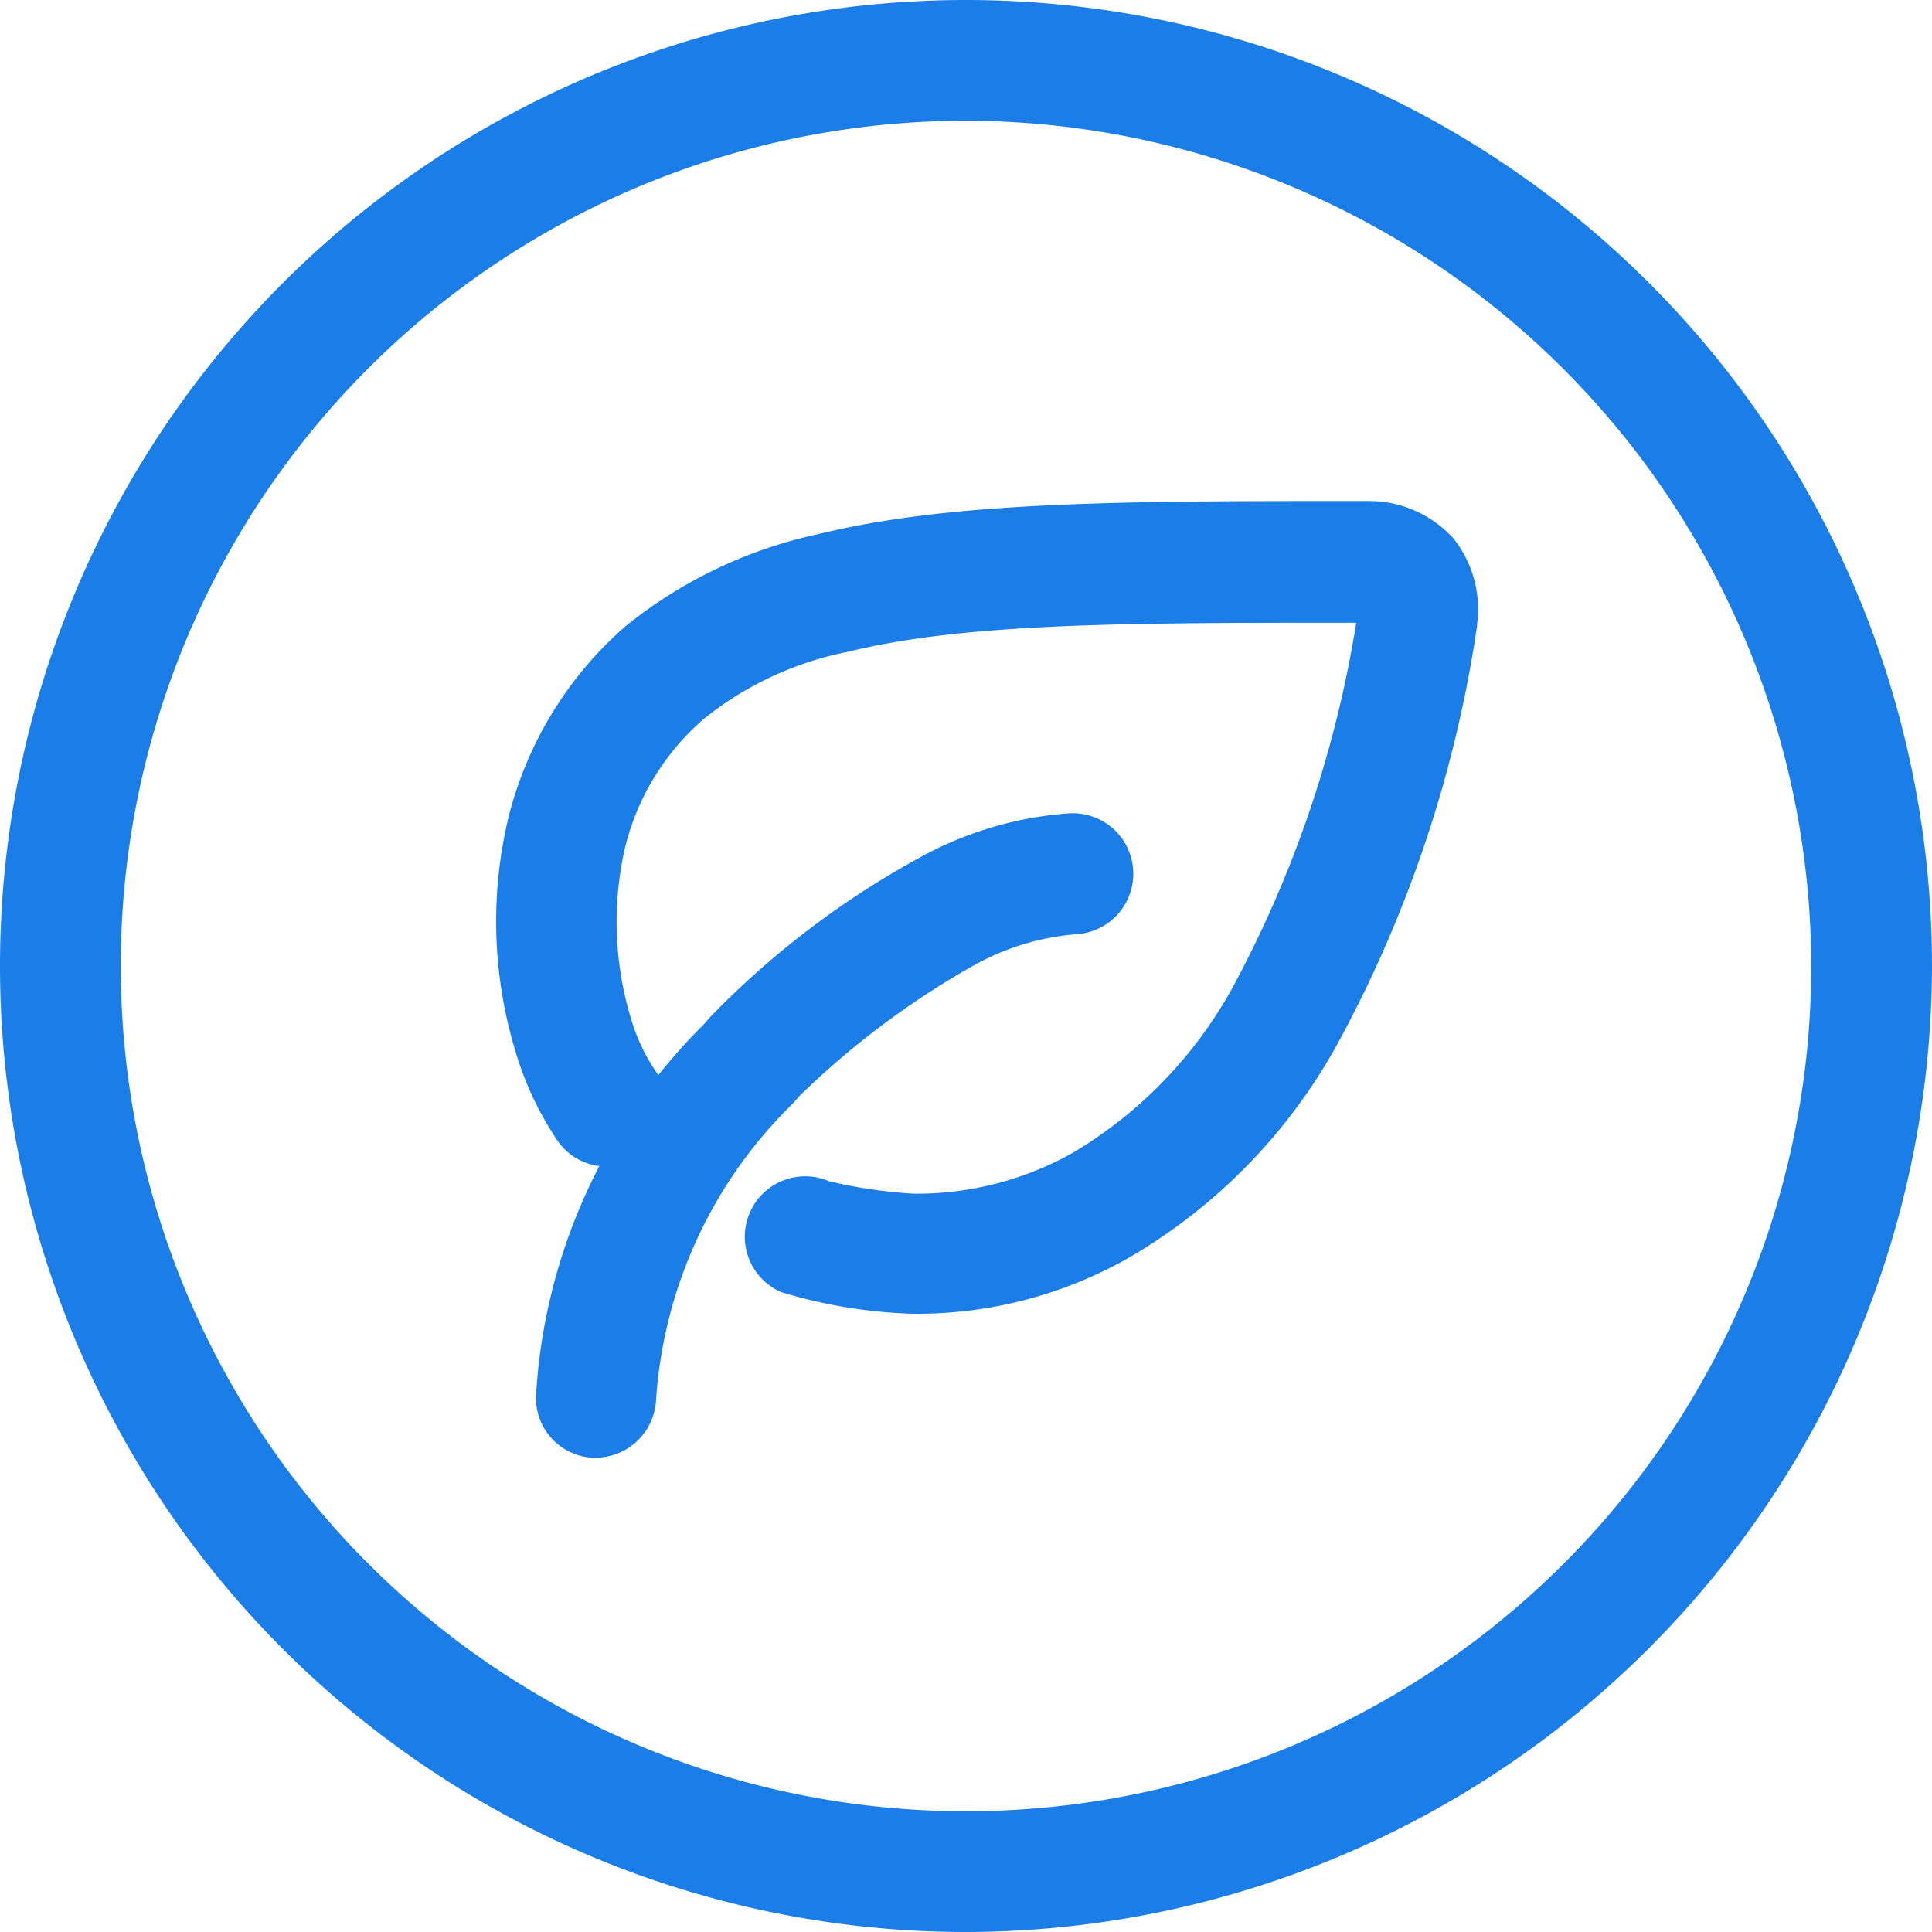 <svg xmlns="http://www.w3.org/2000/svg" width="35.918" height="35.918" viewBox="0 0 35.918 35.918"><defs><style>.a{fill:#1b7ee8;}</style></defs><path class="a" d="M17.959,35.918A17.959,17.959,0,1,1,35.918,17.959,17.989,17.989,0,0,1,17.959,35.918Zm0-33.673A15.714,15.714,0,1,0,33.673,17.959,15.743,15.743,0,0,0,17.959,2.245Z"/><path class="a" d="M270.722,280.831a9.309,9.309,0,0,1-2.442-.4,1.122,1.122,0,1,1,.88-2.065,9.06,9.06,0,0,0,1.58.233,5.943,5.943,0,0,0,2.945-.754,8.125,8.125,0,0,0,3.035-3.179,21.383,21.383,0,0,0,2.245-6.681h-.754c-3.915,0-6.645.036-8.692.539a6.169,6.169,0,0,0-2.694,1.257,4.619,4.619,0,0,0-1.455,2.389,6.19,6.19,0,0,0,.108,3.161,3.546,3.546,0,0,0,.485,1.024,1.118,1.118,0,1,1-1.886,1.2,5.976,5.976,0,0,1-.736-1.58,8.29,8.29,0,0,1-.126-4.418,6.965,6.965,0,0,1,2.155-3.5,8.571,8.571,0,0,1,3.61-1.724c2.281-.557,5.136-.611,9.213-.611H279.2a2.106,2.106,0,0,1,1.491.611l.072.072a2.109,2.109,0,0,1,.449,1.6v.036a23.326,23.326,0,0,1-2.568,7.722,10.391,10.391,0,0,1-3.9,4.023A7.952,7.952,0,0,1,270.722,280.831Z" transform="translate(-253.751 -256.407)"/><path class="a" d="M285.161,442.966h-.072a1.11,1.11,0,0,1-1.042-1.185,10.574,10.574,0,0,1,3.107-6.86l.126-.144a16.256,16.256,0,0,1,3.825-2.927,6.731,6.731,0,0,1,2.838-.862,1.125,1.125,0,1,1,.162,2.245,4.684,4.684,0,0,0-1.975.611,15.629,15.629,0,0,0-3.179,2.389l-.126.144a8.484,8.484,0,0,0-2.55,5.549A1.131,1.131,0,0,1,285.161,442.966Z" transform="translate(-274.08 -415.866)"/></svg>